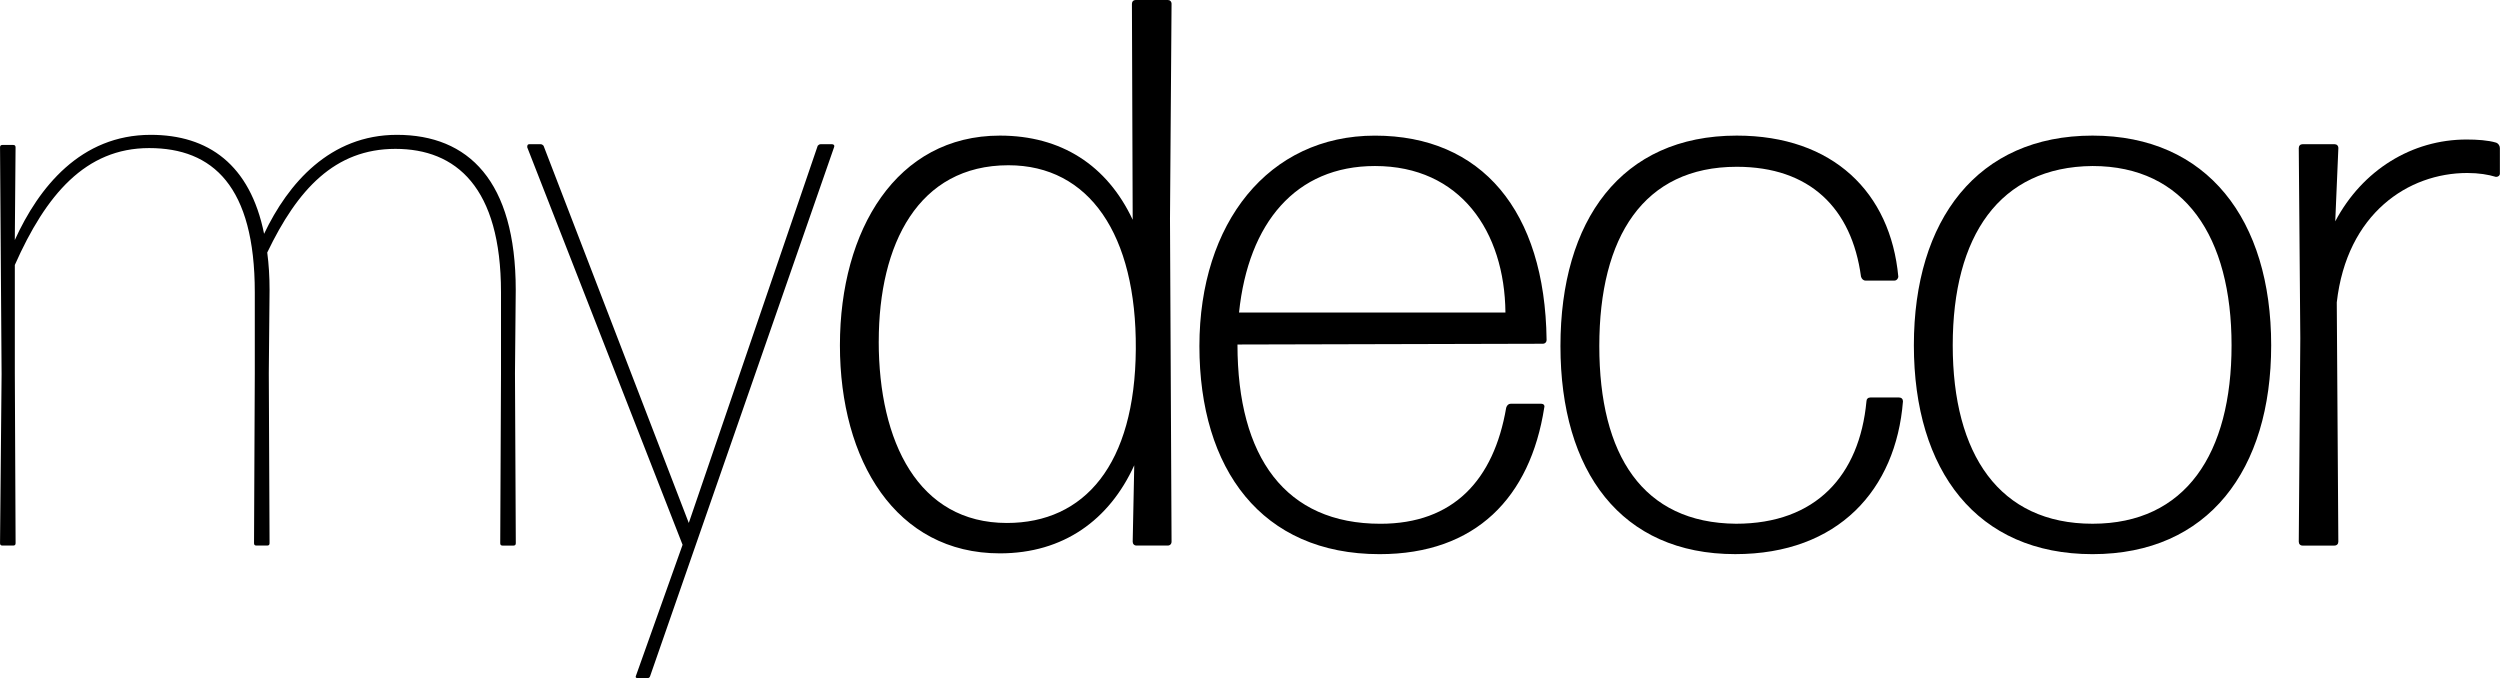 <?xml version="1.0" encoding="UTF-8"?> <svg xmlns="http://www.w3.org/2000/svg" viewBox="0 0 84.99 23.05" data-guides="{&quot;vertical&quot;:[],&quot;horizontal&quot;:[]}"><path fill="#000000" stroke="none" fill-opacity="1" stroke-width="1" stroke-opacity="1" class="cls-1" id="tSvg177d7c608a9" title="Path 74" d="M17.507 12.692C17.515 11.747 17.524 10.802 17.533 9.857C17.533 6.147 15.922 4.584 13.493 4.584C11.222 4.584 9.797 6.227 8.978 7.949C8.503 5.591 7.077 4.584 5.124 4.584C2.748 4.584 1.322 6.359 0.503 8.161C0.512 7.11 0.52 6.059 0.529 5.008C0.529 4.954 0.503 4.928 0.45 4.928C0.327 4.928 0.204 4.928 0.081 4.928C0.028 4.928 0.001 4.954 0.001 5.008C0.019 7.578 0.036 10.148 0.054 12.718C0.036 14.635 0.019 16.551 0.001 18.468C0.001 18.521 0.028 18.547 0.081 18.547C0.204 18.547 0.327 18.547 0.451 18.547C0.503 18.547 0.53 18.521 0.53 18.468C0.521 16.542 0.512 14.617 0.504 12.691C0.504 11.463 0.504 10.236 0.504 9.008C1.56 6.623 2.907 5.034 5.071 5.034C7.236 5.034 8.662 6.332 8.662 9.936C8.662 10.854 8.662 11.773 8.662 12.691C8.653 14.617 8.644 16.542 8.636 18.468C8.636 18.521 8.662 18.547 8.715 18.547C8.838 18.547 8.961 18.547 9.085 18.547C9.137 18.547 9.164 18.521 9.164 18.468C9.155 16.542 9.147 14.617 9.138 12.691C9.147 11.746 9.155 10.801 9.164 9.856C9.164 9.406 9.138 8.981 9.085 8.585C10.114 6.438 11.382 5.061 13.442 5.061C15.501 5.061 17.032 6.359 17.032 9.937C17.032 10.864 17.032 11.792 17.032 12.719C17.023 14.636 17.015 16.552 17.006 18.469C17.006 18.522 17.032 18.548 17.085 18.548C17.209 18.548 17.332 18.548 17.455 18.548C17.508 18.548 17.535 18.522 17.535 18.469C17.526 16.543 17.517 14.617 17.507 12.692Z"></path><path fill="#000000" stroke="none" fill-opacity="1" stroke-width="1" stroke-opacity="1" class="cls-1" id="tSvg1093beef4cf" title="Path 75" d="M21.674 23.052C21.779 23.052 21.885 23.052 21.991 23.052C22.043 23.052 22.07 23.052 22.097 22.999C24.182 17.002 26.268 11.005 28.354 5.008C28.38 4.954 28.354 4.902 28.274 4.902C28.151 4.902 28.028 4.902 27.905 4.902C27.852 4.902 27.825 4.928 27.799 4.955C26.338 9.23 24.877 13.504 23.416 17.779C21.77 13.504 20.125 9.23 18.479 4.955C18.453 4.929 18.427 4.902 18.373 4.902C18.25 4.902 18.127 4.902 18.004 4.902C17.924 4.902 17.924 4.955 17.924 5.008C19.684 9.512 21.444 14.017 23.205 18.521C22.677 20.005 22.148 21.489 21.62 22.973C21.594 23.026 21.62 23.052 21.674 23.052Z"></path><path fill="#000000" stroke="none" fill-opacity="1" stroke-width="1" stroke-opacity="1" class="cls-1" id="tSvgcb8c5ab94a" title="Path 76" d="M29.874 11.606C29.874 8.293 31.221 5.618 34.283 5.618C37.029 5.618 38.64 7.975 38.613 11.87C38.587 15.792 36.871 17.779 34.23 17.779C31.22 17.779 29.873 15.024 29.873 11.606C29.873 11.606 29.874 11.606 29.874 11.606ZM39.696 18.547C39.775 18.547 39.828 18.494 39.828 18.414C39.81 14.758 39.792 11.101 39.775 7.445C39.792 5.007 39.81 2.57 39.828 0.132C39.828 0.052 39.775 -0.001 39.696 -0.001C39.335 -0.001 38.974 -0.001 38.613 -0.001C38.534 -0.001 38.481 0.052 38.481 0.132C38.49 2.578 38.499 5.025 38.507 7.471C37.636 5.617 36.078 4.61 33.992 4.61C30.48 4.61 28.554 7.816 28.554 11.738C28.554 15.659 30.455 18.812 33.992 18.812C36.158 18.812 37.715 17.672 38.56 15.818C38.542 16.683 38.524 17.549 38.507 18.414C38.507 18.494 38.56 18.547 38.639 18.547C38.991 18.547 39.343 18.547 39.696 18.547Z"></path><path fill="#000000" stroke="none" fill-opacity="1" stroke-width="1" stroke-opacity="1" class="cls-1" id="tSvg14cfd2b3525" title="Path 77" d="M51.363 13.725C51.283 13.725 51.231 13.778 51.205 13.858C50.783 16.322 49.409 17.806 46.928 17.806C43.707 17.806 42.069 15.554 42.069 11.712C45.528 11.704 48.987 11.695 52.446 11.686C52.525 11.686 52.578 11.633 52.578 11.553C52.524 7.155 50.36 4.611 46.742 4.611C43.125 4.611 40.775 7.579 40.775 11.765C40.775 15.951 42.887 18.839 46.9 18.839C50.175 18.839 52.023 16.905 52.498 13.858C52.524 13.778 52.472 13.725 52.393 13.725C52.05 13.725 51.706 13.725 51.363 13.725ZM51.179 10.625C48.16 10.625 45.141 10.625 42.122 10.625C42.439 7.578 44.049 5.644 46.743 5.644C49.648 5.644 51.152 7.87 51.179 10.625Z"></path><path fill="#000000" stroke="none" fill-opacity="1" stroke-width="1" stroke-opacity="1" class="cls-1" id="tSvg6e0f45e1e4" title="Path 78" d="M64.693 13.645C64.693 13.566 64.641 13.513 64.561 13.513C64.235 13.513 63.91 13.513 63.584 13.513C63.505 13.513 63.452 13.566 63.452 13.645C63.215 16.162 61.736 17.805 59.017 17.805C55.848 17.779 54.37 15.474 54.37 11.764C54.37 8.054 55.874 5.67 59.043 5.67C61.525 5.67 62.951 7.074 63.267 9.406C63.293 9.486 63.346 9.539 63.426 9.539C63.752 9.539 64.077 9.539 64.403 9.539C64.482 9.539 64.535 9.459 64.535 9.406C64.271 6.545 62.317 4.61 59.043 4.61C55.109 4.61 53.049 7.498 53.049 11.764C53.049 16.029 55.109 18.838 58.99 18.838C62.502 18.838 64.455 16.639 64.693 13.645Z"></path><path fill="#000000" stroke="none" fill-opacity="1" stroke-width="1" stroke-opacity="1" class="cls-1" id="tSvg18b6e79f304" title="Path 79" d="M77.211 11.738C77.211 7.472 75.045 4.61 71.138 4.61C67.23 4.61 65.064 7.471 65.064 11.738C65.064 16.004 67.204 18.839 71.138 18.839C75.072 18.839 77.211 15.978 77.211 11.738ZM66.385 11.738C66.385 8.028 67.969 5.67 71.138 5.644C74.28 5.644 75.864 8.055 75.864 11.738C75.864 15.42 74.306 17.805 71.138 17.805C67.969 17.805 66.385 15.447 66.385 11.738Z"></path><path fill="#000000" stroke="none" fill-opacity="1" stroke-width="1" stroke-opacity="1" class="cls-1" id="tSvg1526f0b94a8" title="Path 80" d="M79.362 18.547C79.442 18.547 79.494 18.494 79.494 18.414C79.477 15.703 79.459 12.991 79.441 10.28C79.784 7.26 81.87 5.881 83.877 5.881C84.273 5.881 84.59 5.935 84.854 6.014C84.934 6.014 84.986 5.961 84.986 5.909C84.986 5.617 84.986 5.325 84.986 5.034C84.986 4.954 84.934 4.875 84.854 4.848C84.59 4.769 84.221 4.743 83.851 4.743C82.003 4.743 80.313 5.776 79.389 7.525C79.425 6.695 79.46 5.865 79.495 5.035C79.495 4.955 79.442 4.902 79.363 4.902C79.002 4.902 78.641 4.902 78.281 4.902C78.201 4.902 78.149 4.955 78.149 5.035C78.166 7.19 78.184 9.345 78.201 11.5C78.184 13.805 78.166 16.11 78.149 18.415C78.149 18.495 78.201 18.548 78.281 18.548C78.641 18.548 79.002 18.548 79.363 18.548C79.363 18.548 79.363 18.547 79.362 18.547Z"></path><defs></defs></svg> 